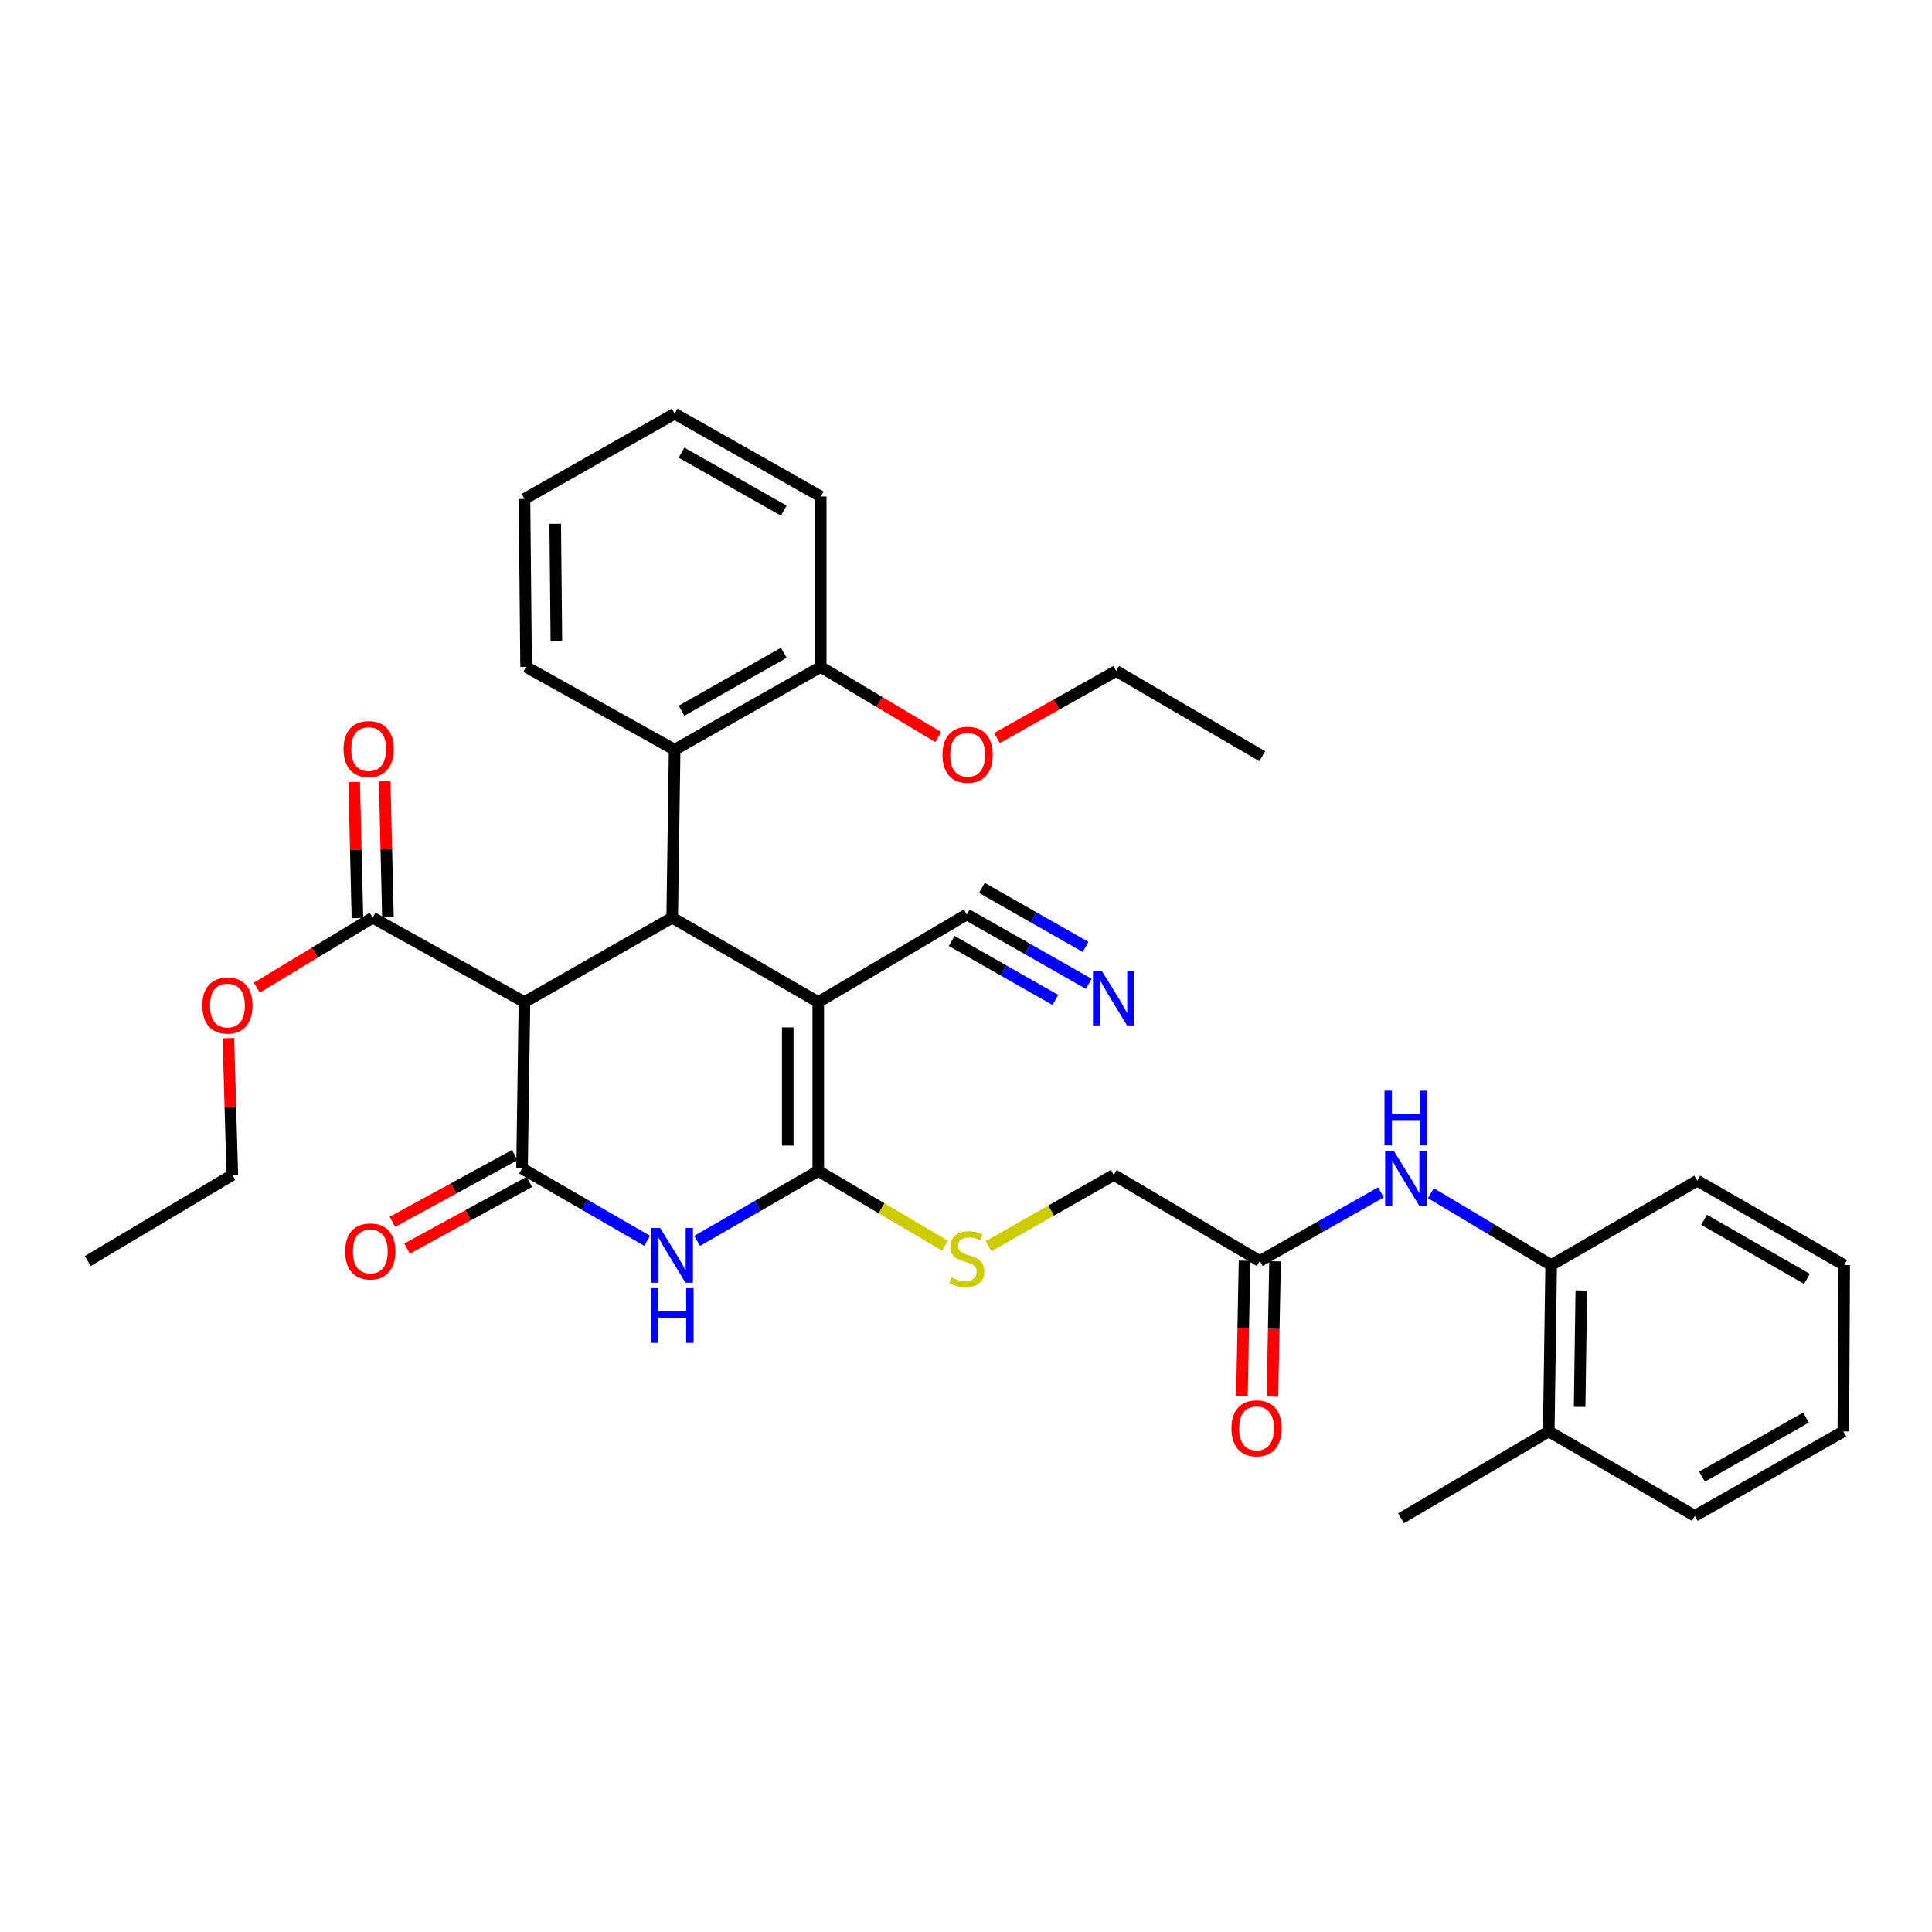 <?xml version='1.0' encoding='iso-8859-1'?>
<svg version='1.1' baseProfile='full'
              xmlns='http://www.w3.org/2000/svg'
                      xmlns:rdkit='http://www.rdkit.org/xml'
                      xmlns:xlink='http://www.w3.org/1999/xlink'
                  xml:space='preserve'
width='1000px' height='1000px' viewBox='0 0 1000 1000'>
<!-- END OF HEADER -->
<rect style='opacity:1.0;fill:#FFFFFF;stroke:none' width='1000' height='1000' x='0' y='0'> </rect>
<path class='bond-0' d='M 423.534,518.675 L 423.534,606.067' style='fill:none;fill-rule:evenodd;stroke:#000000;stroke-width:6px;stroke-linecap:butt;stroke-linejoin:miter;stroke-opacity:1' />
<path class='bond-0' d='M 407.738,531.784 L 407.738,592.958' style='fill:none;fill-rule:evenodd;stroke:#000000;stroke-width:6px;stroke-linecap:butt;stroke-linejoin:miter;stroke-opacity:1' />
<path class='bond-3' d='M 423.534,518.675 L 347.929,474.997' style='fill:none;fill-rule:evenodd;stroke:#000000;stroke-width:6px;stroke-linecap:butt;stroke-linejoin:miter;stroke-opacity:1' />
<path class='bond-6' d='M 423.534,518.675 L 500.412,473.321' style='fill:none;fill-rule:evenodd;stroke:#000000;stroke-width:6px;stroke-linecap:butt;stroke-linejoin:miter;stroke-opacity:1' />
<path class='bond-2' d='M 423.534,606.067 L 392.193,624.177' style='fill:none;fill-rule:evenodd;stroke:#000000;stroke-width:6px;stroke-linecap:butt;stroke-linejoin:miter;stroke-opacity:1' />
<path class='bond-2' d='M 392.193,624.177 L 360.852,642.287' style='fill:none;fill-rule:evenodd;stroke:#0000FF;stroke-width:6px;stroke-linecap:butt;stroke-linejoin:miter;stroke-opacity:1' />
<path class='bond-8' d='M 423.534,606.067 L 456.318,625.419' style='fill:none;fill-rule:evenodd;stroke:#000000;stroke-width:6px;stroke-linecap:butt;stroke-linejoin:miter;stroke-opacity:1' />
<path class='bond-8' d='M 456.318,625.419 L 489.101,644.771' style='fill:none;fill-rule:evenodd;stroke:#CCCC00;stroke-width:6px;stroke-linecap:butt;stroke-linejoin:miter;stroke-opacity:1' />
<path class='bond-1' d='M 270.2,604.803 L 271.464,518.675' style='fill:none;fill-rule:evenodd;stroke:#000000;stroke-width:6px;stroke-linecap:butt;stroke-linejoin:miter;stroke-opacity:1' />
<path class='bond-13' d='M 266.416,597.87 L 234.766,615.143' style='fill:none;fill-rule:evenodd;stroke:#000000;stroke-width:6px;stroke-linecap:butt;stroke-linejoin:miter;stroke-opacity:1' />
<path class='bond-13' d='M 234.766,615.143 L 203.116,632.417' style='fill:none;fill-rule:evenodd;stroke:#FF0000;stroke-width:6px;stroke-linecap:butt;stroke-linejoin:miter;stroke-opacity:1' />
<path class='bond-13' d='M 273.984,611.736 L 242.334,629.01' style='fill:none;fill-rule:evenodd;stroke:#000000;stroke-width:6px;stroke-linecap:butt;stroke-linejoin:miter;stroke-opacity:1' />
<path class='bond-13' d='M 242.334,629.01 L 210.684,646.283' style='fill:none;fill-rule:evenodd;stroke:#FF0000;stroke-width:6px;stroke-linecap:butt;stroke-linejoin:miter;stroke-opacity:1' />
<path class='bond-34' d='M 270.2,604.803 L 302.572,623.524' style='fill:none;fill-rule:evenodd;stroke:#000000;stroke-width:6px;stroke-linecap:butt;stroke-linejoin:miter;stroke-opacity:1' />
<path class='bond-34' d='M 302.572,623.524 L 334.944,642.245' style='fill:none;fill-rule:evenodd;stroke:#0000FF;stroke-width:6px;stroke-linecap:butt;stroke-linejoin:miter;stroke-opacity:1' />
<path class='bond-4' d='M 347.929,474.997 L 271.464,518.675' style='fill:none;fill-rule:evenodd;stroke:#000000;stroke-width:6px;stroke-linecap:butt;stroke-linejoin:miter;stroke-opacity:1' />
<path class='bond-5' d='M 347.929,474.997 L 349.193,388.044' style='fill:none;fill-rule:evenodd;stroke:#000000;stroke-width:6px;stroke-linecap:butt;stroke-linejoin:miter;stroke-opacity:1' />
<path class='bond-7' d='M 271.464,518.675 L 192.901,474.997' style='fill:none;fill-rule:evenodd;stroke:#000000;stroke-width:6px;stroke-linecap:butt;stroke-linejoin:miter;stroke-opacity:1' />
<path class='bond-14' d='M 349.193,388.044 L 424.798,345.2' style='fill:none;fill-rule:evenodd;stroke:#000000;stroke-width:6px;stroke-linecap:butt;stroke-linejoin:miter;stroke-opacity:1' />
<path class='bond-14' d='M 352.745,367.874 L 405.669,337.883' style='fill:none;fill-rule:evenodd;stroke:#000000;stroke-width:6px;stroke-linecap:butt;stroke-linejoin:miter;stroke-opacity:1' />
<path class='bond-21' d='M 349.193,388.044 L 272.315,345.2' style='fill:none;fill-rule:evenodd;stroke:#000000;stroke-width:6px;stroke-linecap:butt;stroke-linejoin:miter;stroke-opacity:1' />
<path class='bond-9' d='M 500.412,473.321 L 531.975,491.277' style='fill:none;fill-rule:evenodd;stroke:#000000;stroke-width:6px;stroke-linecap:butt;stroke-linejoin:miter;stroke-opacity:1' />
<path class='bond-9' d='M 531.975,491.277 L 563.538,509.232' style='fill:none;fill-rule:evenodd;stroke:#0000FF;stroke-width:6px;stroke-linecap:butt;stroke-linejoin:miter;stroke-opacity:1' />
<path class='bond-9' d='M 492.601,487.051 L 519.43,502.314' style='fill:none;fill-rule:evenodd;stroke:#000000;stroke-width:6px;stroke-linecap:butt;stroke-linejoin:miter;stroke-opacity:1' />
<path class='bond-9' d='M 519.43,502.314 L 546.258,517.576' style='fill:none;fill-rule:evenodd;stroke:#0000FF;stroke-width:6px;stroke-linecap:butt;stroke-linejoin:miter;stroke-opacity:1' />
<path class='bond-9' d='M 508.224,459.59 L 535.052,474.853' style='fill:none;fill-rule:evenodd;stroke:#000000;stroke-width:6px;stroke-linecap:butt;stroke-linejoin:miter;stroke-opacity:1' />
<path class='bond-9' d='M 535.052,474.853 L 561.88,490.115' style='fill:none;fill-rule:evenodd;stroke:#0000FF;stroke-width:6px;stroke-linecap:butt;stroke-linejoin:miter;stroke-opacity:1' />
<path class='bond-15' d='M 200.797,474.808 L 199.955,439.598' style='fill:none;fill-rule:evenodd;stroke:#000000;stroke-width:6px;stroke-linecap:butt;stroke-linejoin:miter;stroke-opacity:1' />
<path class='bond-15' d='M 199.955,439.598 L 199.113,404.388' style='fill:none;fill-rule:evenodd;stroke:#FF0000;stroke-width:6px;stroke-linecap:butt;stroke-linejoin:miter;stroke-opacity:1' />
<path class='bond-15' d='M 185.004,475.186 L 184.163,439.976' style='fill:none;fill-rule:evenodd;stroke:#000000;stroke-width:6px;stroke-linecap:butt;stroke-linejoin:miter;stroke-opacity:1' />
<path class='bond-15' d='M 184.163,439.976 L 183.321,404.765' style='fill:none;fill-rule:evenodd;stroke:#FF0000;stroke-width:6px;stroke-linecap:butt;stroke-linejoin:miter;stroke-opacity:1' />
<path class='bond-19' d='M 192.901,474.997 L 162.906,493.105' style='fill:none;fill-rule:evenodd;stroke:#000000;stroke-width:6px;stroke-linecap:butt;stroke-linejoin:miter;stroke-opacity:1' />
<path class='bond-19' d='M 162.906,493.105 L 132.912,511.213' style='fill:none;fill-rule:evenodd;stroke:#FF0000;stroke-width:6px;stroke-linecap:butt;stroke-linejoin:miter;stroke-opacity:1' />
<path class='bond-18' d='M 511.68,645.035 L 544.073,626.6' style='fill:none;fill-rule:evenodd;stroke:#CCCC00;stroke-width:6px;stroke-linecap:butt;stroke-linejoin:miter;stroke-opacity:1' />
<path class='bond-18' d='M 544.073,626.6 L 576.466,608.165' style='fill:none;fill-rule:evenodd;stroke:#000000;stroke-width:6px;stroke-linecap:butt;stroke-linejoin:miter;stroke-opacity:1' />
<path class='bond-10' d='M 714.773,617.173 L 683.422,634.934' style='fill:none;fill-rule:evenodd;stroke:#0000FF;stroke-width:6px;stroke-linecap:butt;stroke-linejoin:miter;stroke-opacity:1' />
<path class='bond-10' d='M 683.422,634.934 L 652.071,652.694' style='fill:none;fill-rule:evenodd;stroke:#000000;stroke-width:6px;stroke-linecap:butt;stroke-linejoin:miter;stroke-opacity:1' />
<path class='bond-12' d='M 740.615,617.586 L 771.747,636.193' style='fill:none;fill-rule:evenodd;stroke:#0000FF;stroke-width:6px;stroke-linecap:butt;stroke-linejoin:miter;stroke-opacity:1' />
<path class='bond-12' d='M 771.747,636.193 L 802.878,654.8' style='fill:none;fill-rule:evenodd;stroke:#000000;stroke-width:6px;stroke-linecap:butt;stroke-linejoin:miter;stroke-opacity:1' />
<path class='bond-11' d='M 652.071,652.694 L 576.466,608.165' style='fill:none;fill-rule:evenodd;stroke:#000000;stroke-width:6px;stroke-linecap:butt;stroke-linejoin:miter;stroke-opacity:1' />
<path class='bond-16' d='M 644.174,652.54 L 643.492,687.569' style='fill:none;fill-rule:evenodd;stroke:#000000;stroke-width:6px;stroke-linecap:butt;stroke-linejoin:miter;stroke-opacity:1' />
<path class='bond-16' d='M 643.492,687.569 L 642.81,722.597' style='fill:none;fill-rule:evenodd;stroke:#FF0000;stroke-width:6px;stroke-linecap:butt;stroke-linejoin:miter;stroke-opacity:1' />
<path class='bond-16' d='M 659.968,652.848 L 659.286,687.876' style='fill:none;fill-rule:evenodd;stroke:#000000;stroke-width:6px;stroke-linecap:butt;stroke-linejoin:miter;stroke-opacity:1' />
<path class='bond-16' d='M 659.286,687.876 L 658.604,722.904' style='fill:none;fill-rule:evenodd;stroke:#FF0000;stroke-width:6px;stroke-linecap:butt;stroke-linejoin:miter;stroke-opacity:1' />
<path class='bond-17' d='M 802.878,654.8 L 801.632,740.919' style='fill:none;fill-rule:evenodd;stroke:#000000;stroke-width:6px;stroke-linecap:butt;stroke-linejoin:miter;stroke-opacity:1' />
<path class='bond-17' d='M 818.486,667.947 L 817.614,728.23' style='fill:none;fill-rule:evenodd;stroke:#000000;stroke-width:6px;stroke-linecap:butt;stroke-linejoin:miter;stroke-opacity:1' />
<path class='bond-22' d='M 802.878,654.8 L 878.492,611.122' style='fill:none;fill-rule:evenodd;stroke:#000000;stroke-width:6px;stroke-linecap:butt;stroke-linejoin:miter;stroke-opacity:1' />
<path class='bond-20' d='M 424.798,345.2 L 455.209,363.347' style='fill:none;fill-rule:evenodd;stroke:#000000;stroke-width:6px;stroke-linecap:butt;stroke-linejoin:miter;stroke-opacity:1' />
<path class='bond-20' d='M 455.209,363.347 L 485.62,381.493' style='fill:none;fill-rule:evenodd;stroke:#FF0000;stroke-width:6px;stroke-linecap:butt;stroke-linejoin:miter;stroke-opacity:1' />
<path class='bond-23' d='M 424.798,345.2 L 424.798,256.974' style='fill:none;fill-rule:evenodd;stroke:#000000;stroke-width:6px;stroke-linecap:butt;stroke-linejoin:miter;stroke-opacity:1' />
<path class='bond-24' d='M 801.632,740.919 L 725.166,785.861' style='fill:none;fill-rule:evenodd;stroke:#000000;stroke-width:6px;stroke-linecap:butt;stroke-linejoin:miter;stroke-opacity:1' />
<path class='bond-25' d='M 801.632,740.919 L 877.246,784.598' style='fill:none;fill-rule:evenodd;stroke:#000000;stroke-width:6px;stroke-linecap:butt;stroke-linejoin:miter;stroke-opacity:1' />
<path class='bond-26' d='M 118.205,537.342 L 119.224,572.753' style='fill:none;fill-rule:evenodd;stroke:#FF0000;stroke-width:6px;stroke-linecap:butt;stroke-linejoin:miter;stroke-opacity:1' />
<path class='bond-26' d='M 119.224,572.753 L 120.244,608.165' style='fill:none;fill-rule:evenodd;stroke:#000000;stroke-width:6px;stroke-linecap:butt;stroke-linejoin:miter;stroke-opacity:1' />
<path class='bond-27' d='M 516.039,382.014 L 546.875,364.66' style='fill:none;fill-rule:evenodd;stroke:#FF0000;stroke-width:6px;stroke-linecap:butt;stroke-linejoin:miter;stroke-opacity:1' />
<path class='bond-27' d='M 546.875,364.66 L 577.712,347.306' style='fill:none;fill-rule:evenodd;stroke:#000000;stroke-width:6px;stroke-linecap:butt;stroke-linejoin:miter;stroke-opacity:1' />
<path class='bond-28' d='M 272.315,345.2 L 271.464,258.238' style='fill:none;fill-rule:evenodd;stroke:#000000;stroke-width:6px;stroke-linecap:butt;stroke-linejoin:miter;stroke-opacity:1' />
<path class='bond-28' d='M 287.983,332.001 L 287.387,271.128' style='fill:none;fill-rule:evenodd;stroke:#000000;stroke-width:6px;stroke-linecap:butt;stroke-linejoin:miter;stroke-opacity:1' />
<path class='bond-31' d='M 878.492,611.122 L 954.545,654.8' style='fill:none;fill-rule:evenodd;stroke:#000000;stroke-width:6px;stroke-linecap:butt;stroke-linejoin:miter;stroke-opacity:1' />
<path class='bond-31' d='M 882.033,631.372 L 935.27,661.947' style='fill:none;fill-rule:evenodd;stroke:#000000;stroke-width:6px;stroke-linecap:butt;stroke-linejoin:miter;stroke-opacity:1' />
<path class='bond-35' d='M 424.798,256.974 L 349.193,214.139' style='fill:none;fill-rule:evenodd;stroke:#000000;stroke-width:6px;stroke-linecap:butt;stroke-linejoin:miter;stroke-opacity:1' />
<path class='bond-35' d='M 405.67,264.293 L 352.747,234.308' style='fill:none;fill-rule:evenodd;stroke:#000000;stroke-width:6px;stroke-linecap:butt;stroke-linejoin:miter;stroke-opacity:1' />
<path class='bond-36' d='M 877.246,784.598 L 954.115,740.919' style='fill:none;fill-rule:evenodd;stroke:#000000;stroke-width:6px;stroke-linecap:butt;stroke-linejoin:miter;stroke-opacity:1' />
<path class='bond-36' d='M 880.972,764.312 L 934.781,733.737' style='fill:none;fill-rule:evenodd;stroke:#000000;stroke-width:6px;stroke-linecap:butt;stroke-linejoin:miter;stroke-opacity:1' />
<path class='bond-30' d='M 120.244,608.165 L 45.455,652.694' style='fill:none;fill-rule:evenodd;stroke:#000000;stroke-width:6px;stroke-linecap:butt;stroke-linejoin:miter;stroke-opacity:1' />
<path class='bond-29' d='M 577.712,347.306 L 653.335,391.397' style='fill:none;fill-rule:evenodd;stroke:#000000;stroke-width:6px;stroke-linecap:butt;stroke-linejoin:miter;stroke-opacity:1' />
<path class='bond-32' d='M 271.464,258.238 L 349.193,214.139' style='fill:none;fill-rule:evenodd;stroke:#000000;stroke-width:6px;stroke-linecap:butt;stroke-linejoin:miter;stroke-opacity:1' />
<path class='bond-33' d='M 954.545,654.8 L 954.115,740.919' style='fill:none;fill-rule:evenodd;stroke:#000000;stroke-width:6px;stroke-linecap:butt;stroke-linejoin:miter;stroke-opacity:1' />
<path  class='atom-3' d='M 341.669 635.594
L 350.949 650.594
Q 351.869 652.074, 353.349 654.754
Q 354.829 657.434, 354.909 657.594
L 354.909 635.594
L 358.669 635.594
L 358.669 663.914
L 354.789 663.914
L 344.829 647.514
Q 343.669 645.594, 342.429 643.394
Q 341.229 641.194, 340.869 640.514
L 340.869 663.914
L 337.189 663.914
L 337.189 635.594
L 341.669 635.594
' fill='#0000FF'/>
<path  class='atom-3' d='M 336.849 666.746
L 340.689 666.746
L 340.689 678.786
L 355.169 678.786
L 355.169 666.746
L 359.009 666.746
L 359.009 695.066
L 355.169 695.066
L 355.169 681.986
L 340.689 681.986
L 340.689 695.066
L 336.849 695.066
L 336.849 666.746
' fill='#0000FF'/>
<path  class='atom-9' d='M 492.412 661.168
Q 492.732 661.288, 494.052 661.848
Q 495.372 662.408, 496.812 662.768
Q 498.292 663.088, 499.732 663.088
Q 502.412 663.088, 503.972 661.808
Q 505.532 660.488, 505.532 658.208
Q 505.532 656.648, 504.732 655.688
Q 503.972 654.728, 502.772 654.208
Q 501.572 653.688, 499.572 653.088
Q 497.052 652.328, 495.532 651.608
Q 494.052 650.888, 492.972 649.368
Q 491.932 647.848, 491.932 645.288
Q 491.932 641.728, 494.332 639.528
Q 496.772 637.328, 501.572 637.328
Q 504.852 637.328, 508.572 638.888
L 507.652 641.968
Q 504.252 640.568, 501.692 640.568
Q 498.932 640.568, 497.412 641.728
Q 495.892 642.848, 495.932 644.808
Q 495.932 646.328, 496.692 647.248
Q 497.492 648.168, 498.612 648.688
Q 499.772 649.208, 501.692 649.808
Q 504.252 650.608, 505.772 651.408
Q 507.292 652.208, 508.372 653.848
Q 509.492 655.448, 509.492 658.208
Q 509.492 662.128, 506.852 664.248
Q 504.252 666.328, 499.892 666.328
Q 497.372 666.328, 495.452 665.768
Q 493.572 665.248, 491.332 664.328
L 492.412 661.168
' fill='#CCCC00'/>
<path  class='atom-10' d='M 570.206 502.427
L 579.486 517.427
Q 580.406 518.907, 581.886 521.587
Q 583.366 524.267, 583.446 524.427
L 583.446 502.427
L 587.206 502.427
L 587.206 530.747
L 583.326 530.747
L 573.366 514.347
Q 572.206 512.427, 570.966 510.227
Q 569.766 508.027, 569.406 507.347
L 569.406 530.747
L 565.726 530.747
L 565.726 502.427
L 570.206 502.427
' fill='#0000FF'/>
<path  class='atom-11' d='M 721.425 595.698
L 730.705 610.698
Q 731.625 612.178, 733.105 614.858
Q 734.585 617.538, 734.665 617.698
L 734.665 595.698
L 738.425 595.698
L 738.425 624.018
L 734.545 624.018
L 724.585 607.618
Q 723.425 605.698, 722.185 603.498
Q 720.985 601.298, 720.625 600.618
L 720.625 624.018
L 716.945 624.018
L 716.945 595.698
L 721.425 595.698
' fill='#0000FF'/>
<path  class='atom-11' d='M 716.605 564.546
L 720.445 564.546
L 720.445 576.586
L 734.925 576.586
L 734.925 564.546
L 738.765 564.546
L 738.765 592.866
L 734.925 592.866
L 734.925 579.786
L 720.445 579.786
L 720.445 592.866
L 716.605 592.866
L 716.605 564.546
' fill='#0000FF'/>
<path  class='atom-14' d='M 178.663 647.745
Q 178.663 640.945, 182.023 637.145
Q 185.383 633.345, 191.663 633.345
Q 197.943 633.345, 201.303 637.145
Q 204.663 640.945, 204.663 647.745
Q 204.663 654.625, 201.263 658.545
Q 197.863 662.425, 191.663 662.425
Q 185.423 662.425, 182.023 658.545
Q 178.663 654.665, 178.663 647.745
M 191.663 659.225
Q 195.983 659.225, 198.303 656.345
Q 200.663 653.425, 200.663 647.745
Q 200.663 642.185, 198.303 639.385
Q 195.983 636.545, 191.663 636.545
Q 187.343 636.545, 184.983 639.345
Q 182.663 642.145, 182.663 647.745
Q 182.663 653.465, 184.983 656.345
Q 187.343 659.225, 191.663 659.225
' fill='#FF0000'/>
<path  class='atom-16' d='M 177.812 387.712
Q 177.812 380.912, 181.172 377.112
Q 184.532 373.312, 190.812 373.312
Q 197.092 373.312, 200.452 377.112
Q 203.812 380.912, 203.812 387.712
Q 203.812 394.592, 200.412 398.512
Q 197.012 402.392, 190.812 402.392
Q 184.572 402.392, 181.172 398.512
Q 177.812 394.632, 177.812 387.712
M 190.812 399.192
Q 195.132 399.192, 197.452 396.312
Q 199.812 393.392, 199.812 387.712
Q 199.812 382.152, 197.452 379.352
Q 195.132 376.512, 190.812 376.512
Q 186.492 376.512, 184.132 379.312
Q 181.812 382.112, 181.812 387.712
Q 181.812 393.432, 184.132 396.312
Q 186.492 399.192, 190.812 399.192
' fill='#FF0000'/>
<path  class='atom-17' d='M 637.386 739.314
Q 637.386 732.514, 640.746 728.714
Q 644.106 724.914, 650.386 724.914
Q 656.666 724.914, 660.026 728.714
Q 663.386 732.514, 663.386 739.314
Q 663.386 746.194, 659.986 750.114
Q 656.586 753.994, 650.386 753.994
Q 644.146 753.994, 640.746 750.114
Q 637.386 746.234, 637.386 739.314
M 650.386 750.794
Q 654.706 750.794, 657.026 747.914
Q 659.386 744.994, 659.386 739.314
Q 659.386 733.754, 657.026 730.954
Q 654.706 728.114, 650.386 728.114
Q 646.066 728.114, 643.706 730.914
Q 641.386 733.714, 641.386 739.314
Q 641.386 745.034, 643.706 747.914
Q 646.066 750.794, 650.386 750.794
' fill='#FF0000'/>
<path  class='atom-20' d='M 104.716 520.467
Q 104.716 513.667, 108.076 509.867
Q 111.436 506.067, 117.716 506.067
Q 123.996 506.067, 127.356 509.867
Q 130.716 513.667, 130.716 520.467
Q 130.716 527.347, 127.316 531.267
Q 123.916 535.147, 117.716 535.147
Q 111.476 535.147, 108.076 531.267
Q 104.716 527.387, 104.716 520.467
M 117.716 531.947
Q 122.036 531.947, 124.356 529.067
Q 126.716 526.147, 126.716 520.467
Q 126.716 514.907, 124.356 512.107
Q 122.036 509.267, 117.716 509.267
Q 113.396 509.267, 111.036 512.067
Q 108.716 514.867, 108.716 520.467
Q 108.716 526.187, 111.036 529.067
Q 113.396 531.947, 117.716 531.947
' fill='#FF0000'/>
<path  class='atom-21' d='M 487.834 390.652
Q 487.834 383.852, 491.194 380.052
Q 494.554 376.252, 500.834 376.252
Q 507.114 376.252, 510.474 380.052
Q 513.834 383.852, 513.834 390.652
Q 513.834 397.532, 510.434 401.452
Q 507.034 405.332, 500.834 405.332
Q 494.594 405.332, 491.194 401.452
Q 487.834 397.572, 487.834 390.652
M 500.834 402.132
Q 505.154 402.132, 507.474 399.252
Q 509.834 396.332, 509.834 390.652
Q 509.834 385.092, 507.474 382.292
Q 505.154 379.452, 500.834 379.452
Q 496.514 379.452, 494.154 382.252
Q 491.834 385.052, 491.834 390.652
Q 491.834 396.372, 494.154 399.252
Q 496.514 402.132, 500.834 402.132
' fill='#FF0000'/>
</svg>
